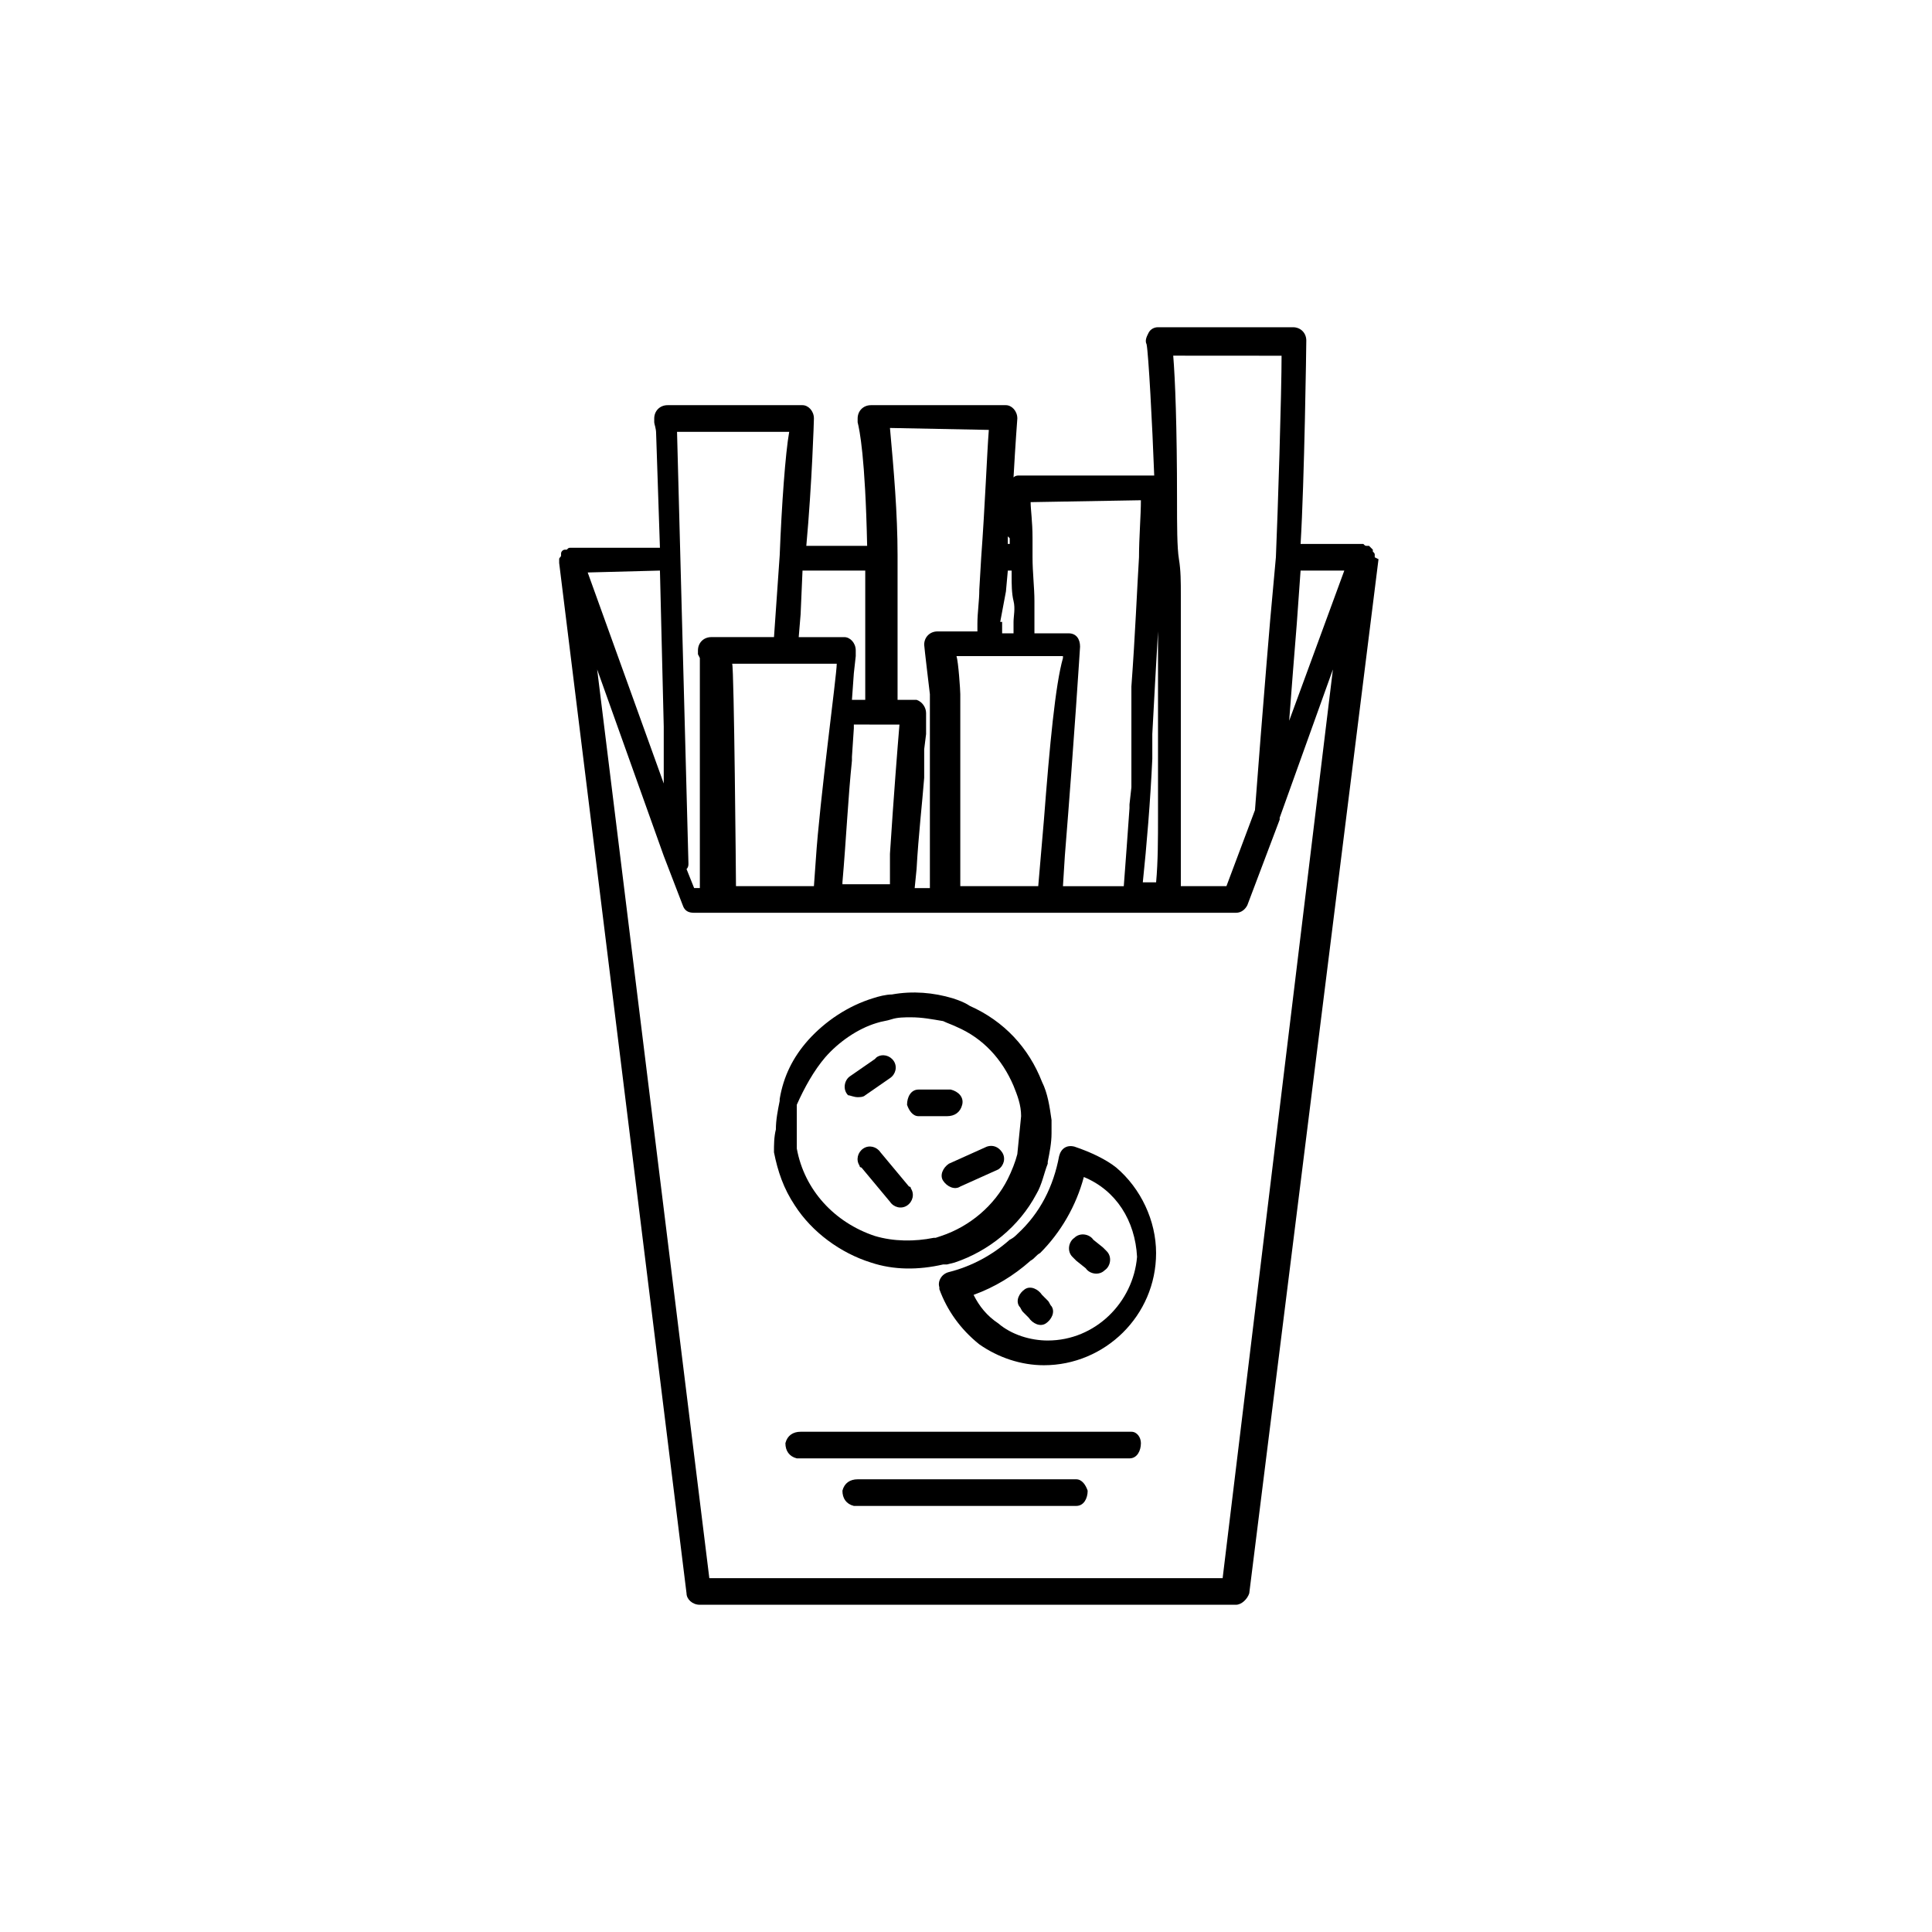 <?xml version="1.0" encoding="UTF-8"?>
<!-- Uploaded to: SVG Repo, www.svgrepo.com, Generator: SVG Repo Mixer Tools -->
<svg fill="#000000" width="800px" height="800px" version="1.1" viewBox="144 144 512 512" xmlns="http://www.w3.org/2000/svg">
 <g>
  <path d="m428.71 447.86c-2.016-0.504-3.527 0.504-4.031 2.519-1.512 8.062-5.039 15.113-11.082 20.656-0.504 0.504-1.008 1.008-2.016 1.512-4.535 4.031-10.078 7.055-16.121 8.566-2.016 0.504-3.023 2.519-2.519 4.031v0.504c2.016 5.543 5.543 10.578 10.578 14.609 5.039 3.527 11.082 5.543 17.129 5.543 16.121 0 29.727-13.098 29.727-29.727 0-8.566-4.031-17.129-10.578-22.672-2.519-2.016-6.551-4.031-11.086-5.543zm-7.051 51.391c-4.535 0-9.574-1.512-13.098-4.535-3.023-2.016-5.039-4.535-6.551-7.559 5.543-2.016 10.578-5.039 15.113-9.07 1.008-0.504 1.512-1.512 2.519-2.016 5.543-5.543 9.574-12.594 11.586-20.152 8.566 3.527 13.602 11.586 14.105 21.16-1.008 12.094-11.082 22.172-23.676 22.172z"/>
  <path d="m443.83 523.43h-87.66c-2.016 0-3.527 1.008-4.031 3.023 0 2.016 1.008 3.527 3.023 4.031h1.008 87.16c2.016 0 3.023-2.016 3.023-4.031-0.004-1.516-1.012-3.023-2.523-3.023z"/>
  <path d="m429.22 536.03h-57.938c-2.016 0-3.527 1.008-4.031 3.023 0 2.016 1.008 3.527 3.023 4.031h1.008 57.938c2.016 0 3.023-2.016 3.023-4.031-0.504-1.512-1.512-3.023-3.023-3.023z"/>
  <path d="m349.11 449.37c1.008 5.039 2.519 9.574 5.543 14.105 4.535 7.055 12.09 12.594 20.152 15.113 6.047 2.016 12.594 2.016 19.145 0.504l1.008 0.004 2.016-0.504c9.07-3.023 17.129-9.574 21.664-18.137 1.512-2.519 2.016-5.543 3.023-8.062v-0.504c0.504-2.519 1.008-5.039 1.008-7.559v-3.023-0.504c-0.504-3.527-1.008-7.055-2.519-10.078-3.527-9.07-10.078-16.121-19.145-20.152-1.512-1.008-3.023-1.512-4.535-2.016-5.039-1.512-10.578-2.016-16.121-1.008-1.512 0-3.527 0.504-5.039 1.008-6.551 2.016-12.594 6.047-17.129 11.082-4.031 4.535-6.551 9.574-7.559 15.617v0.504c-0.504 2.519-1.008 5.039-1.008 7.559-0.504 2.019-0.504 4.035-0.504 6.051zm13.602-25.191c3.527-4.031 8.566-7.559 13.602-9.07 1.512-0.504 2.519-0.504 4.031-1.008 1.512-0.504 3.527-0.504 5.039-0.504 3.023 0 5.543 0.504 8.566 1.008 1.008 0.504 2.519 1.008 3.527 1.512 7.055 3.023 12.09 8.566 15.113 15.617 1.008 2.519 2.016 5.039 2.016 8.062l-1.008 10.078c-0.504 2.016-1.512 4.535-2.519 6.551-3.527 7.055-10.078 12.594-17.633 15.113l-1.512 0.504h-0.504c-5.039 1.008-10.578 1.008-15.617-0.504-10.578-3.527-18.641-12.09-20.656-23.176v-7.559-4.031c2.016-4.531 4.535-9.066 7.555-12.594z"/>
  <path d="m371.28 434.76c0.504 0 1.512 0 2.016-0.504l6.551-4.535c1.512-1.008 2.016-3.023 1.008-4.535-1.008-1.512-3.023-2.016-4.535-1.008l-0.504 0.504-6.551 4.535c-1.512 1.008-2.016 3.527-0.504 5.039 0.504 0 1.512 0.504 2.519 0.504z"/>
  <path d="m387.4 439.8h7.559c2.016 0 3.527-1.008 4.031-3.023 0.504-2.016-1.008-3.527-3.023-4.031h-1.008-7.559c-2.016 0-3.023 2.016-3.023 4.031 0.504 1.512 1.512 3.023 3.023 3.023z"/>
  <path d="m377.33 449.37c-1.008-1.512-3.023-2.016-4.535-1.008-1.512 1.008-2.016 3.023-1.008 4.535 0 0.504 0.504 0.504 0.504 0.504l7.559 9.07c1.008 1.512 3.023 2.016 4.535 1.008 1.512-1.008 2.016-3.023 1.008-4.535 0-0.504-0.504-0.504-0.504-0.504z"/>
  <path d="m393.95 456.93c1.008 1.512 3.023 2.519 4.535 1.512l10.078-4.535c1.512-1.008 2.016-3.023 1.008-4.535-1.008-1.512-2.519-2.016-4.031-1.512l-10.078 4.535c-1.512 1.008-2.519 3.023-1.512 4.535z"/>
  <path d="m433.75 472.55c-1.008-1.512-3.527-2.016-5.039-0.504-1.512 1.008-2.016 3.527-0.504 5.039 0.504 0.504 0.504 0.504 1.008 1.008l2.519 2.016c1.008 1.512 3.527 2.016 5.039 0.504 1.512-1.008 2.016-3.527 0.504-5.039l-1.008-1.008z"/>
  <path d="m420.15 487.16c-1.008-1.512-3.023-2.519-4.535-1.512-1.512 1.008-2.519 3.023-1.512 4.535 0.504 0.504 0.504 1.008 1.008 1.512l1.512 1.512c1.008 1.512 3.023 2.519 4.535 1.512 1.512-1.008 2.519-3.023 1.512-4.535-0.504-0.504-0.504-1.008-1.008-1.512z"/>
  <path d="m508.32 291.68v-0.504c0-0.504 0-0.504-0.504-1.008v-0.504l-1.008-1.008h-0.504c-0.504 0-0.504 0-1.008-0.504h-16.625c1.008-16.625 1.512-52.395 1.512-53.906 0-2.016-1.512-3.527-3.527-3.527h-35.77c-1.008 0-2.016 0.504-2.519 1.512-0.504 1.008-1.008 2.016-0.504 3.023 0.504 2.519 1.512 21.16 2.016 34.762h-35.77c-0.504 0-1.008 0-1.512 0.504 0.504-9.07 1.008-15.617 1.008-15.617 0-2.016-1.512-3.527-3.023-3.527h-35.77c-2.016 0-3.527 1.512-3.527 3.527v1.008c0.504 2.016 2.016 9.07 2.519 32.746h-16.121c1.512-16.625 2.016-33.25 2.016-33.754 0-2.016-1.512-3.527-3.023-3.527h-35.77c-2.016 0-3.527 1.512-3.527 3.527v1.008c0 0.504 0.504 1.512 0.504 3.023l1.008 30.23h-23.68c-0.504 0-0.504 0-1.008 0.504h-0.504c-0.504 0-1.008 0.504-1.008 1.008v0.504c0 0.504-0.504 0.504-0.504 1.008v1.008l33.754 273.06c0 1.512 1.512 3.023 3.527 3.023h142.07c1.512 0 3.023-1.512 3.527-3.023l34.258-274.07-1.008-0.5zm-24.684-53.906c0 10.578-1.008 42.32-1.512 53.906l-1.512 16.625-1.008 12.09c-1.008 12.09-2.016 25.191-3.023 38.289l-7.559 20.152h-12.09v-1.512-7.559-4.031-7.055-5.543-6.047-6.047-6.047-6.047-5.543-6.047-5.039-6.551-4.031c0-3.527 0-6.551-0.504-9.574-0.504-3.023-0.504-9.07-0.504-15.617 0-19.648-0.504-32.242-1.008-38.289l28.719 0.02zm-34.262 107.31v-6.551c0.504-9.574 1.008-18.641 1.512-27.207v1.008 10.078 2.519 9.574 1.512 10.578 3.023 8.062 2.519c0 6.047 0 12.09-0.504 17.633h-3.527c1.008-9.574 2.016-21.664 2.519-32.75zm-3.023-68.516c0 4.031-0.504 10.078-0.504 15.113-0.504 8.062-1.008 20.656-2.016 34.258v26.707l-0.504 4.535v1.008c-0.504 7.055-1.008 14.105-1.512 20.656h-16.121l0.504-8.062c2.519-31.234 4.031-55.418 4.031-55.418 0-2.016-1.008-3.527-3.023-3.527h-0.504-8.566v-8.566c0-3.527-0.504-7.559-0.504-11.586v-5.039c0-4.535-0.504-7.559-0.504-9.574zm-20.656 41.816c-2.016 7.055-3.527 23.176-5.039 42.824l-1.512 17.633h-20.656v-4.535-4.535-5.543-4.535-5.039-4.535-4.535-4.031-3.527-3.527-3.527-3.023c0-1.008-0.504-8.566-1.008-10.078l28.215 0.012zm-14.609-32.246 0.504 0.504v1.512h-0.504zm-2.016 22.672 1.512-8.062 0.504-5.543h1.008v1.512c0 2.016 0 4.535 0.504 6.551s0 4.031 0 5.543v3.023h-3.023v-3.023zm-3.023-50.883c-0.504 6.551-1.008 20.152-2.016 33.754l-0.504 8.566c0 3.023-0.504 6.047-0.504 9.07v2.016h-10.578c-2.016 0-3.527 1.512-3.527 3.527 0 0.504 1.512 13.098 1.512 13.098v2.016 1.008 2.519 1.008 3.023 2.012 3.023 1.512 3.527 2.016 3.527 2.016 4.031 2.519 4.031 3.023 4.535 3.023 3.023h-4.031l0.504-5.039c0.504-9.07 1.512-17.633 2.016-24.184v-7.559l0.504-4.031v-5.547c0-1.512-1.008-3.023-2.519-3.527h-5.039v-4.535-5.039-6.551-4.031-6.551-3.023-8.566c0-11.082-1.008-22.672-2.016-33.754zm-23.68 78.09c-0.504 6.047-1.512 18.641-2.519 34.258v8.062h-12.594v-0.504c1.008-11.586 1.512-22.672 2.519-32.242v-1.012l0.504-7.559v-1.008zm-26.195-29.223 0.504-11.586h16.625v3.023 3.527 6.551 2.519 9.574 4.031 5.039h-3.527l0.504-7.055 0.504-4.535v-1.512c0-2.016-1.512-3.527-3.023-3.527h-12.09zm-18.137 13.102h27.711c0 3.023-4.535 36.273-5.543 51.891l-0.504 7.055h-20.656c0-1.512-0.504-57.938-1.008-58.945zm12.594-28.719-1.512 21.664h-16.625c-2.016 0-3.527 1.512-3.527 3.527v1.008l0.504 1.008v8.566 2.016 0.5 2.016 1.008 2.519 1.512 2.519 1.512 3.023 1.004 3.023 2.016 3.527 2.016 4.031 2.519 4.031 3.023 4.535 3.023 3.023h-1.512l-2.016-5.039c0.504-0.504 0.504-1.008 0.504-1.512l-3.023-114.36h29.727c-1.008 5.535-2.016 19.645-2.519 32.742zm-31.738 4.031 1.008 41.312v3.023 11.082 1.008l-20.152-55.922zm149.12 267.02h-136.03l-29.727-240.82 17.633 49.375 5.039 13.098c0.504 1.512 1.512 2.016 3.023 2.016h143.59c1.512 0 2.519-1.008 3.023-2.016l8.566-22.672v-0.504l14.105-39.297zm17.633-227.22 1.008-13.098 1.008-12.594 1.008-14.105h11.586z"/>
 </g>
</svg>